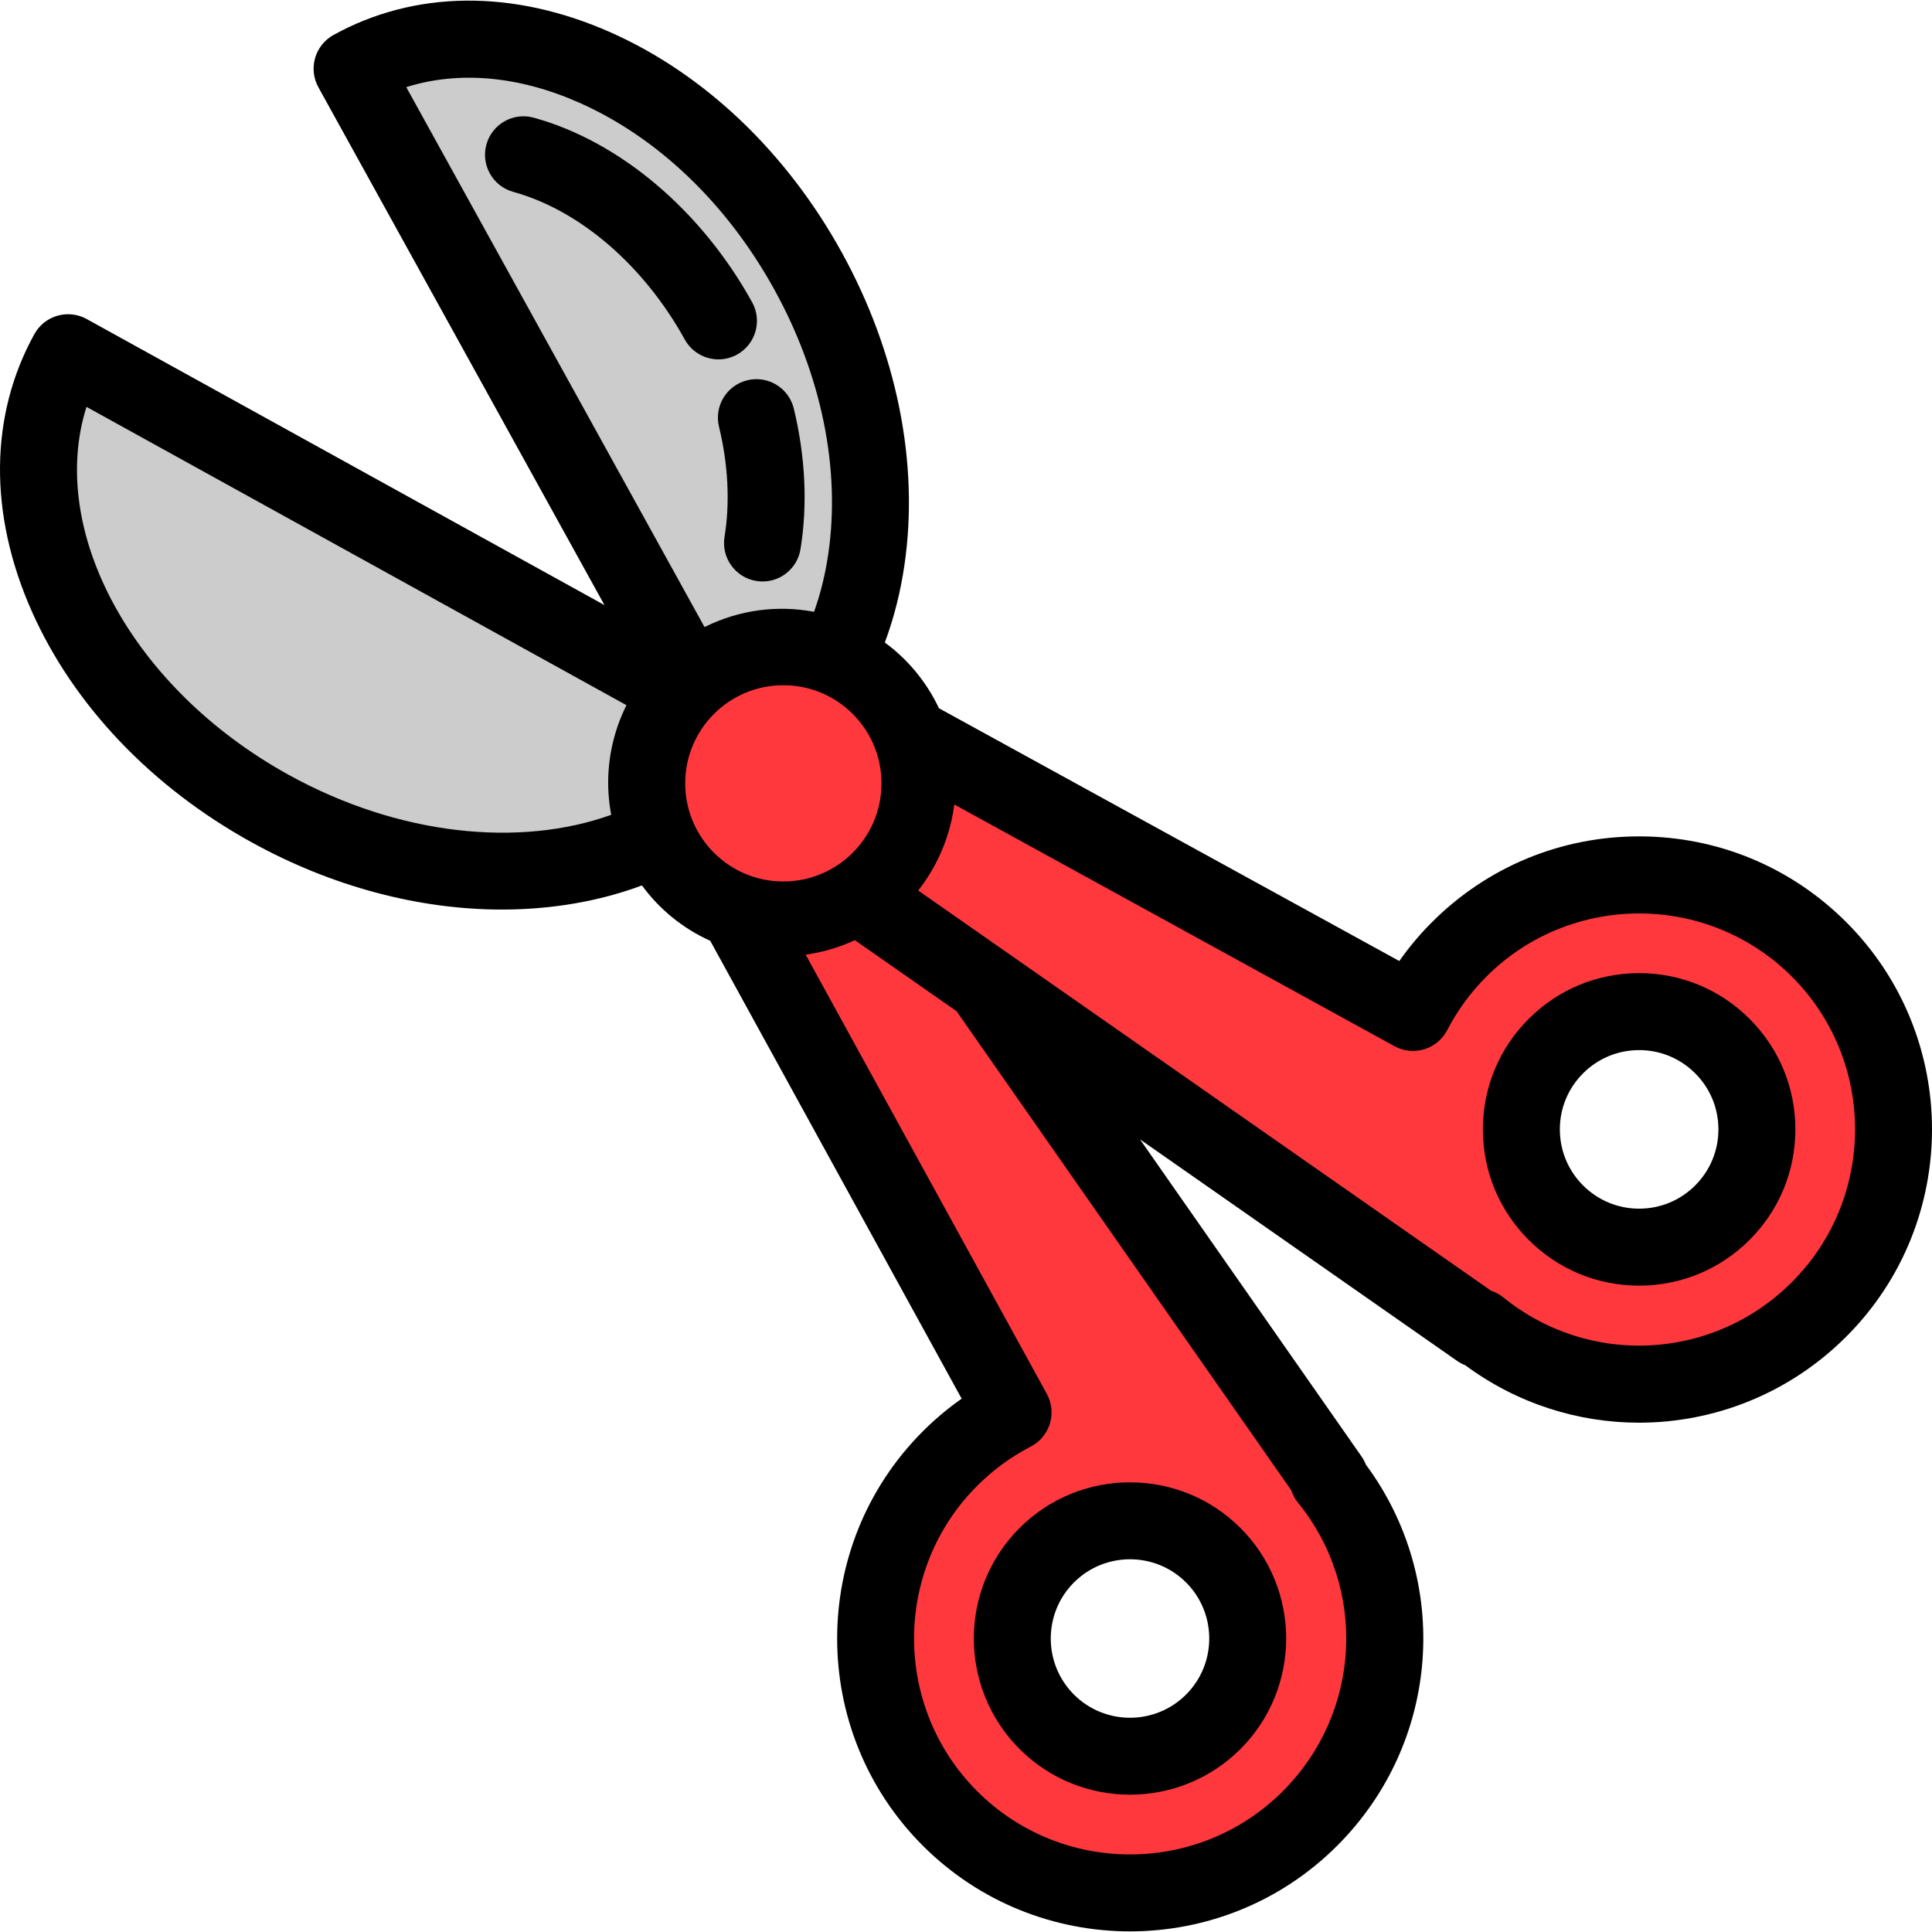<?xml version="1.0" encoding="iso-8859-1"?>
<!-- Generator: Adobe Illustrator 19.0.0, SVG Export Plug-In . SVG Version: 6.00 Build 0)  -->
<svg version="1.1" id="Layer_1" xmlns="http://www.w3.org/2000/svg" xmlns:xlink="http://www.w3.org/1999/xlink" x="0px" y="0px"
	 viewBox="0 0 511.999 511.999" style="enable-background:new 0 0 511.999 511.999;" xml:space="preserve">
<g>
	<path style="fill:#CCCCCC;" d="M180.669,183.321L18.034,93.47c-21.324,38.598,2.634,92.676,53.515,120.785
		c35.661,19.701,75.054,21.388,102.782,7.359C168.609,208.41,171.47,193.477,180.669,183.321z"/>
	<path style="fill:#CCCCCC;" d="M221.446,174.502c14.033-27.728,12.347-67.125-7.355-102.787
		c-28.109-50.88-82.186-74.839-120.786-53.515l89.851,162.636c2.438-2.207,5.214-4.12,8.314-5.638
		C201.261,170.406,212.167,170.495,221.446,174.502z"/>
</g>
<path style="fill:#FF383E;" d="M482.08,251.604c-26.341-26.341-69.048-26.341-95.389,0c-5.044,5.044-9.115,10.693-12.227,16.708
	l-133.633-73.376c-0.413-1.112-0.883-2.213-1.416-3.3c-3.909-7.988-10.399-13.863-17.97-17.133
	c-9.279-4.008-20.185-4.096-29.976,0.696c-3.102,1.518-5.878,3.431-8.314,5.638c-0.874,0.791-1.703,1.621-2.487,2.485
	c-9.199,10.156-12.06,25.089-6.338,38.293c0.222,0.512,0.453,1.022,0.701,1.529c4.317,8.822,11.778,15.074,20.371,18.077
	l73.073,133.081c-6.015,3.113-11.664,7.182-16.708,12.227c-26.341,26.341-26.341,69.048,0,95.388s69.048,26.341,95.389,0
	c24.647-24.647,26.228-63.621,4.751-90.111l0.556,0.029l-91.636-131.171l131.17,91.637l-0.029-0.556
	c26.49,21.477,65.464,19.897,90.111-4.751C508.421,320.651,508.421,277.945,482.08,251.604z M321.53,412.153
	c12.188,12.188,12.188,31.947,0,44.135s-31.947,12.188-44.135,0c-12.188-12.188-12.188-31.947,0-44.135
	S309.343,399.965,321.53,412.153z M456.453,321.366c-12.188,12.188-31.947,12.188-44.135,0c-12.188-12.188-12.188-31.947,0-44.135
	c12.188-12.188,31.947-12.188,44.135,0C468.641,289.418,468.641,309.178,456.453,321.366z"/>
<path d="M270.184,463.501c8.071,8.071,18.675,12.107,29.279,12.107c10.603,0,21.207-4.036,29.279-12.107c0,0,0,0,0-0.001
	c16.143-16.144,16.143-42.413,0-58.558c-16.145-16.143-42.414-16.144-58.559,0.001C254.04,421.087,254.04,447.356,270.184,463.501z
	 M284.607,419.365c4.096-4.096,9.475-6.143,14.856-6.143c5.379,0,10.76,2.048,14.855,6.142c8.191,8.192,8.191,21.522,0.001,29.713
	c-8.192,8.19-21.521,8.191-29.713,0.001C276.415,440.886,276.415,427.556,284.607,419.365z"/>
<path d="M463.665,270.02c-7.821-7.822-18.218-12.13-29.279-12.13c-11.061,0-21.459,4.308-29.278,12.129
	c-7.822,7.821-12.13,18.218-12.13,29.279s4.308,21.459,12.129,29.279c7.821,7.821,18.218,12.129,29.279,12.129
	c11.061,0,21.459-4.308,29.279-12.129c7.821-7.821,12.129-18.218,12.129-29.279S471.485,277.84,463.665,270.02z M449.241,314.154
	c-3.968,3.968-9.243,6.153-14.855,6.153c-5.611,0-10.887-2.186-14.855-6.153c0-0.001,0-0.001-0.001-0.001
	c-3.968-3.968-6.153-9.243-6.153-14.855c0-5.611,2.186-10.887,6.154-14.856c3.968-3.968,9.243-6.153,14.855-6.153
	c5.612,0,10.887,2.186,14.856,6.154c3.968,3.968,6.153,9.243,6.153,14.855C455.395,304.91,453.21,310.185,449.241,314.154z"/>
<path d="M489.292,244.392c-14.666-14.666-34.166-22.743-54.906-22.743c-20.741,0-40.24,8.077-54.906,22.743
	c-3.186,3.186-6.078,6.626-8.65,10.288l-122.006-66.992c-0.085-0.177-0.159-0.358-0.246-0.534
	c-3.324-6.794-8.158-12.535-14.089-16.88c2.395-6.421,4.153-13.323,5.216-20.641c3.905-26.881-2.02-56.306-16.686-82.849
	C208.355,40.239,186.6,19.56,161.764,8.556C135.965-2.874,109.901-2.62,88.373,9.272c-2.367,1.308-4.118,3.503-4.867,6.102
	c-0.75,2.599-0.436,5.389,0.872,7.756l75.811,137.222L22.967,84.543c-2.366-1.308-5.159-1.621-7.756-0.872
	c-2.6,0.749-4.795,2.5-6.102,4.867c-11.893,21.527-12.147,47.59-0.716,73.39c11.004,24.837,31.681,46.591,58.226,61.256
	c21.215,11.72,44.263,17.857,66.388,17.857c5.559,0,11.065-0.389,16.463-1.172c7.324-1.064,14.23-2.824,20.656-5.222
	c4.657,6.366,10.846,11.405,18.094,14.675l66.627,121.342c-3.661,2.572-7.102,5.464-10.289,8.65
	c-30.275,30.277-30.275,79.537,0,109.813c15.138,15.137,35.022,22.706,54.906,22.706c19.884,0,39.769-7.569,54.906-22.706
	c27.372-27.372,30.39-70.191,7.604-100.98c-0.291-0.752-0.674-1.476-1.149-2.155l-58.721-84.055l84.054,58.721
	c0.678,0.475,1.402,0.859,2.154,1.149c13.768,10.189,29.938,15.219,46.061,15.218c19.931-0.001,39.788-7.69,54.92-22.821
	C519.567,323.929,519.567,274.667,489.292,244.392z M163.674,192.458c-2.631,7.674-3.174,15.718-1.696,23.476
	c-24.133,8.679-56.152,5.608-85.497-10.605c-41.737-23.059-63.889-64.844-53.562-97.508l143.094,79.055
	C165.124,188.671,164.335,190.53,163.674,192.458z M107.66,23.09c13.87-4.368,29.79-2.996,45.84,4.115
	c20.791,9.211,39.139,26.769,51.663,49.442c12.525,22.671,17.623,47.55,14.354,70.054c-0.796,5.479-2.07,10.641-3.787,15.438
	c-9.707-1.846-19.707-0.523-28.744,3.898c-0.094,0.046-0.183,0.097-0.275,0.143L107.66,23.09z M181.587,207.595
	c0-14.363,11.644-26.007,26.007-26.007s26.007,11.644,26.007,26.007s-11.644,26.007-26.007,26.007S181.587,221.959,181.587,207.595z
	 M342.21,394.966c0.38,1.166,0.974,2.273,1.775,3.261c18.49,22.805,16.753,55.683-4.041,76.476
	c-22.321,22.321-58.641,22.324-80.965,0c-22.322-22.323-22.322-58.643-0.001-80.965c4.185-4.185,8.956-7.676,14.184-10.382
	c2.442-1.264,4.269-3.458,5.07-6.088c0.801-2.629,0.506-5.471-0.817-7.881l-63.906-116.389c4.462-0.619,8.849-1.903,13.04-3.845
	l26.951,18.827L342.21,394.966z M474.868,339.78c-20.794,20.795-53.671,22.53-76.475,4.041c-0.988-0.801-2.095-1.394-3.261-1.775
	L268.15,253.336l-24.825-17.343c2.348-2.968,4.327-6.237,5.898-9.75c0.571-1.277,1.093-2.582,1.552-3.922
	c1.027-2.996,1.733-6.05,2.13-9.121l116.652,64.053c2.41,1.324,5.251,1.617,7.881,0.817c2.629-0.801,4.824-2.628,6.088-5.07
	c2.705-5.229,6.197-10,10.381-14.183c22.323-22.322,58.642-22.322,80.965,0C497.193,281.139,497.19,317.458,474.868,339.78z"/>
<path d="M202.084,154.099c-0.548,0-1.102-0.045-1.661-0.137c-5.558-0.911-9.327-6.155-8.415-11.714
	c1.478-9.022,0.972-19.107-1.465-29.165c-1.327-5.475,2.037-10.987,7.511-12.313c5.474-1.327,10.986,2.037,12.313,7.511
	c3.074,12.688,3.685,25.574,1.769,37.266C211.316,150.547,206.991,154.099,202.084,154.099z"/>
<path d="M190.405,95.238c-3.592,0-7.076-1.902-8.936-5.269c-10.853-19.644-27.842-34.268-45.447-39.118
	c-5.43-1.497-8.618-7.112-7.122-12.543c1.497-5.43,7.111-8.618,12.543-7.122c22.79,6.281,44.428,24.568,57.88,48.919
	c2.724,4.93,0.935,11.135-3.995,13.859C193.765,94.828,192.074,95.238,190.405,95.238z"/>
<g>
</g>
<g>
</g>
<g>
</g>
<g>
</g>
<g>
</g>
<g>
</g>
<g>
</g>
<g>
</g>
<g>
</g>
<g>
</g>
<g>
</g>
<g>
</g>
<g>
</g>
<g>
</g>
<g>
</g>
</svg>

